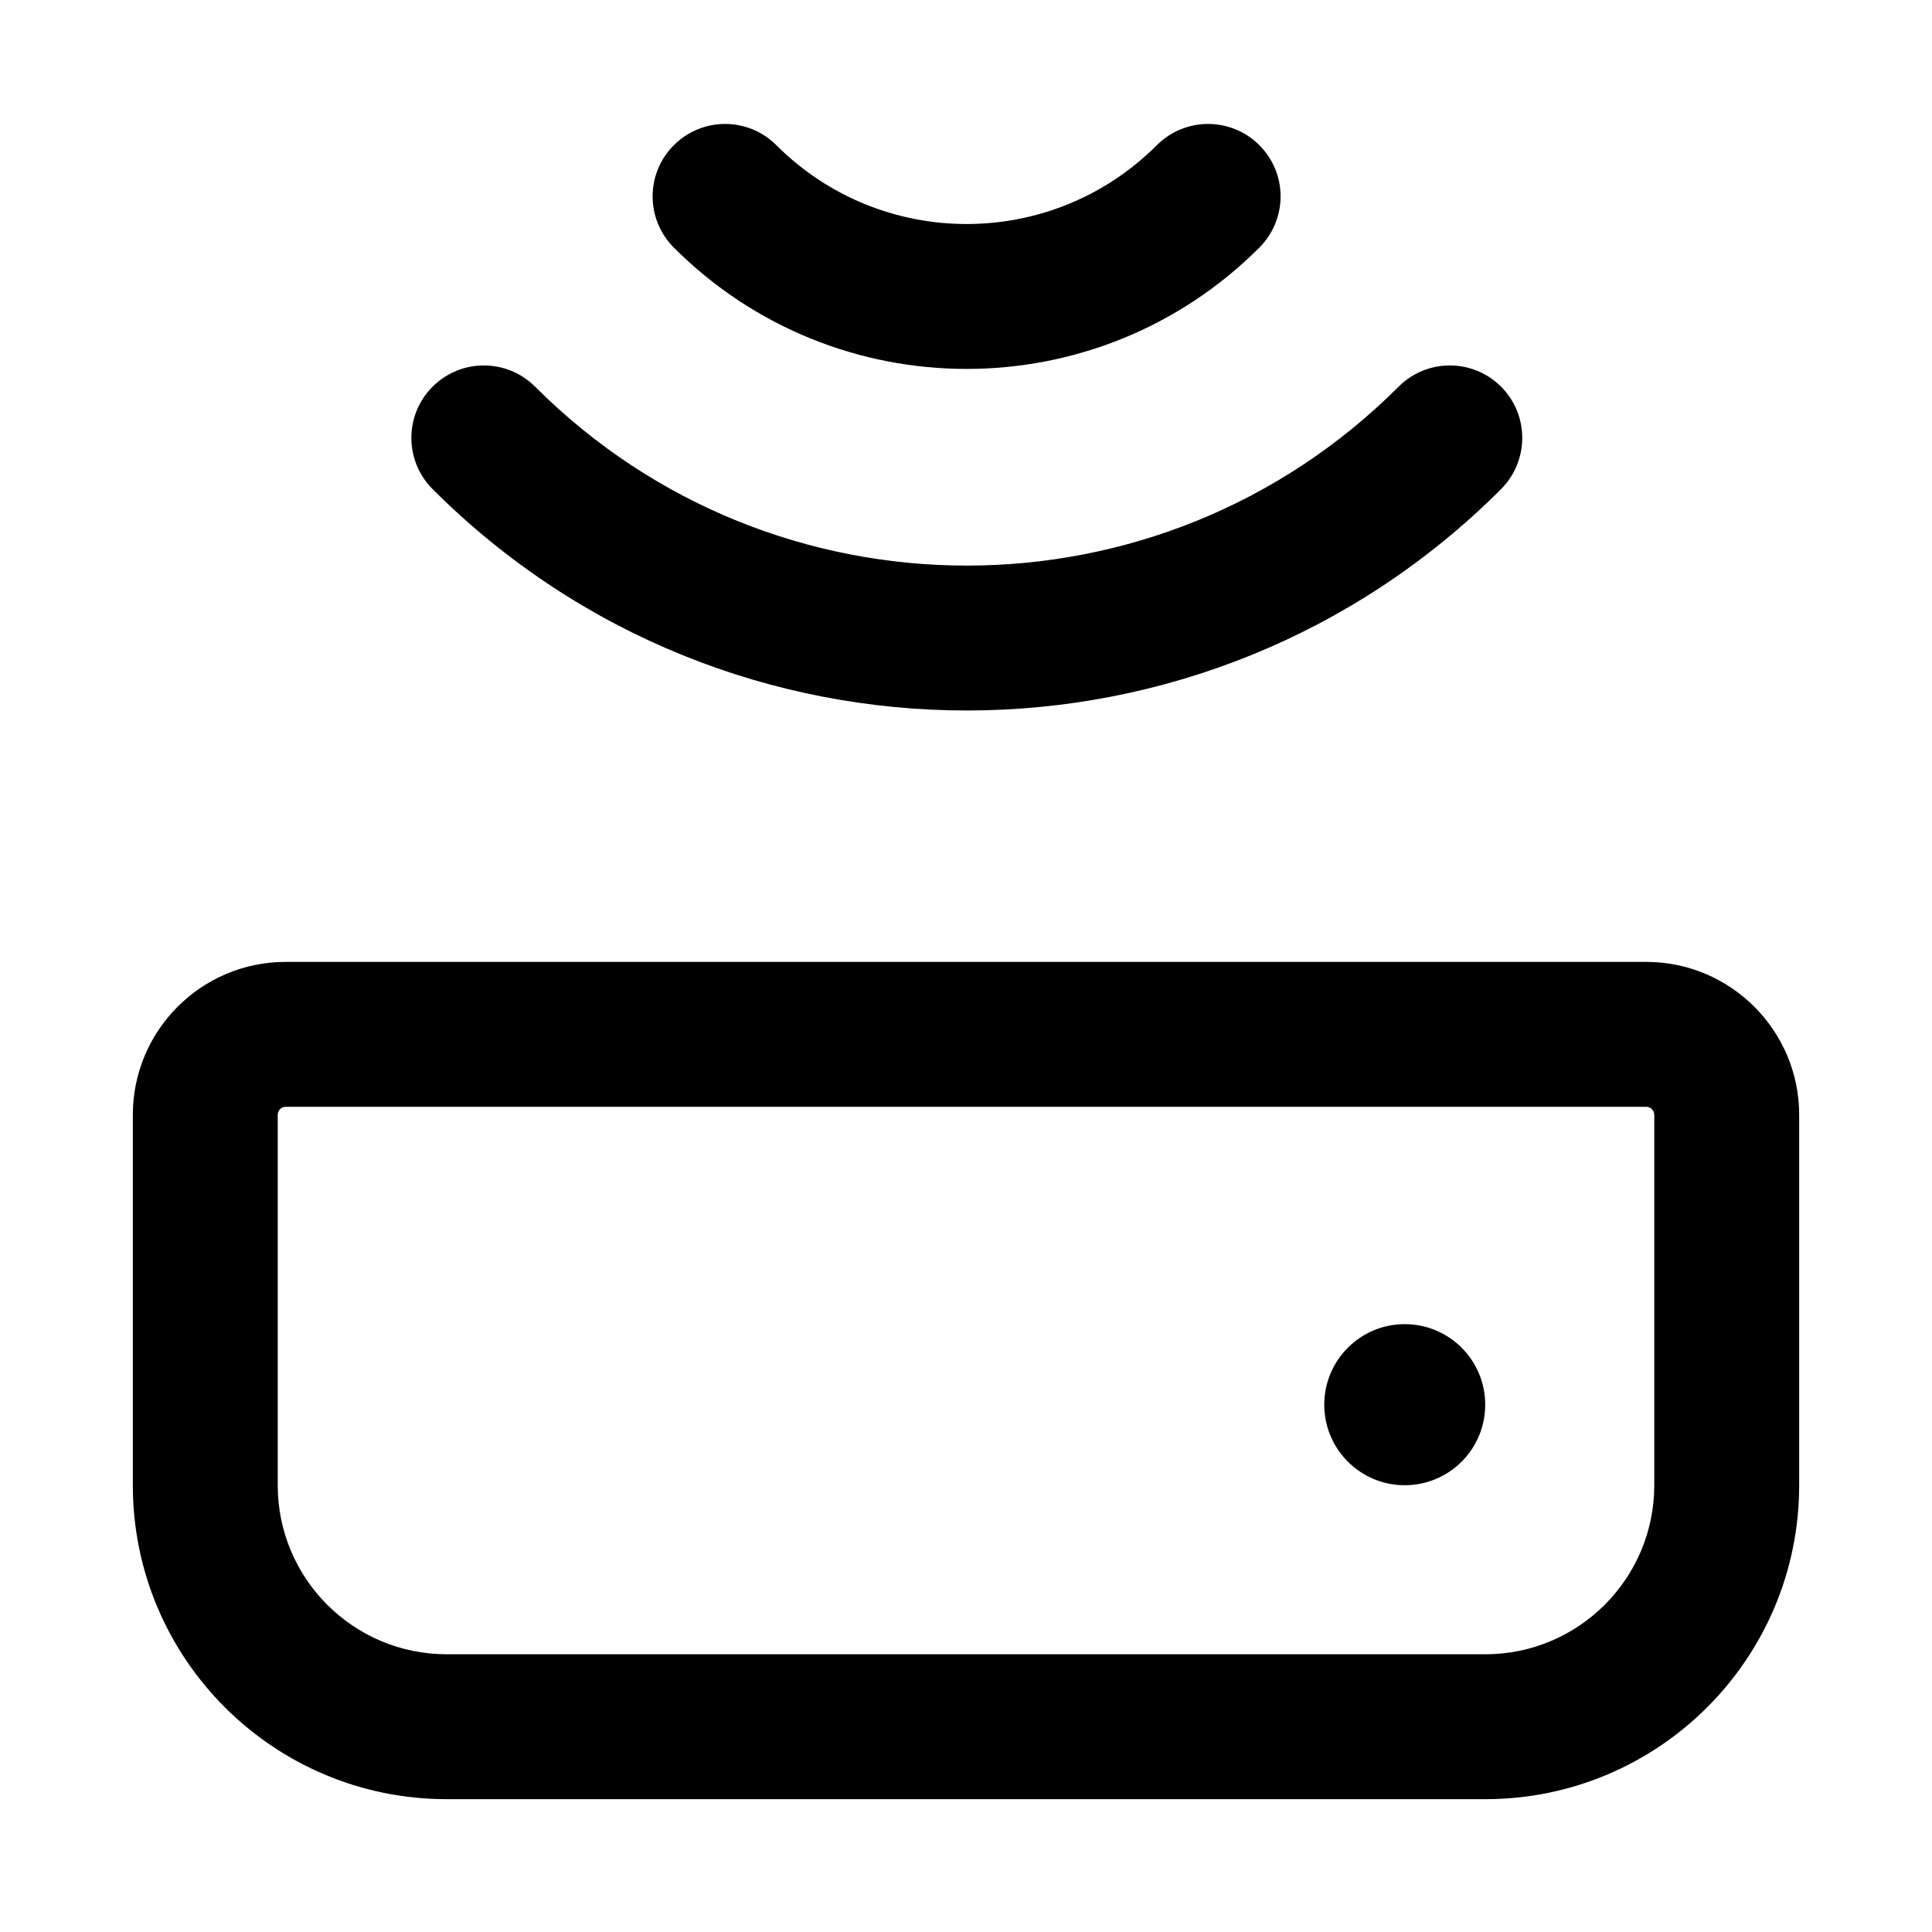 <svg width="12" height="12" viewBox="0 0 16 16" fill="none" xmlns="http://www.w3.org/2000/svg">
<path d="M10.429 1.202C10.664 1.436 10.664 1.816 10.429 2.051C9.09 3.39 6.92 3.39 5.581 2.051C5.346 1.816 5.346 1.436 5.581 1.202C5.815 0.968 6.195 0.968 6.429 1.202C7.3 2.073 8.71 2.073 9.581 1.202C9.815 0.968 10.195 0.968 10.429 1.202Z" fill="black" style="fill:black;fill-opacity:1;"/>
<path d="M11.633 12.3C12.002 12.3 12.3 12.001 12.3 11.633C12.3 11.265 12.002 10.966 11.633 10.966C11.265 10.966 10.967 11.265 10.967 11.633C10.967 12.001 11.265 12.3 11.633 12.3Z" fill="black" style="fill:black;fill-opacity:1;"/>
<path fill-rule="evenodd" clip-rule="evenodd" d="M2.366 7.966C1.667 7.966 1.1 8.534 1.1 9.233V12.3C1.1 13.736 2.264 14.9 3.7 14.9H12.3C13.736 14.9 14.9 13.736 14.9 12.3V9.233C14.9 8.534 14.332 7.966 13.633 7.966H2.366ZM2.3 9.233C2.3 9.196 2.329 9.166 2.366 9.166H13.633C13.67 9.166 13.7 9.196 13.7 9.233V12.3C13.7 13.073 13.073 13.7 12.3 13.7H3.7C2.926 13.7 2.3 13.073 2.3 12.3V9.233Z" fill="black" style="fill:black;fill-opacity:1;"/>
<path d="M12.431 4.051C12.665 3.816 12.665 3.436 12.431 3.202C12.197 2.968 11.817 2.968 11.583 3.202C9.607 5.178 6.407 5.178 4.431 3.202C4.197 2.968 3.817 2.968 3.583 3.202C3.348 3.436 3.348 3.816 3.583 4.051C6.027 6.495 9.987 6.495 12.431 4.051Z" fill="black" style="fill:black;fill-opacity:1;"/>
</svg>
